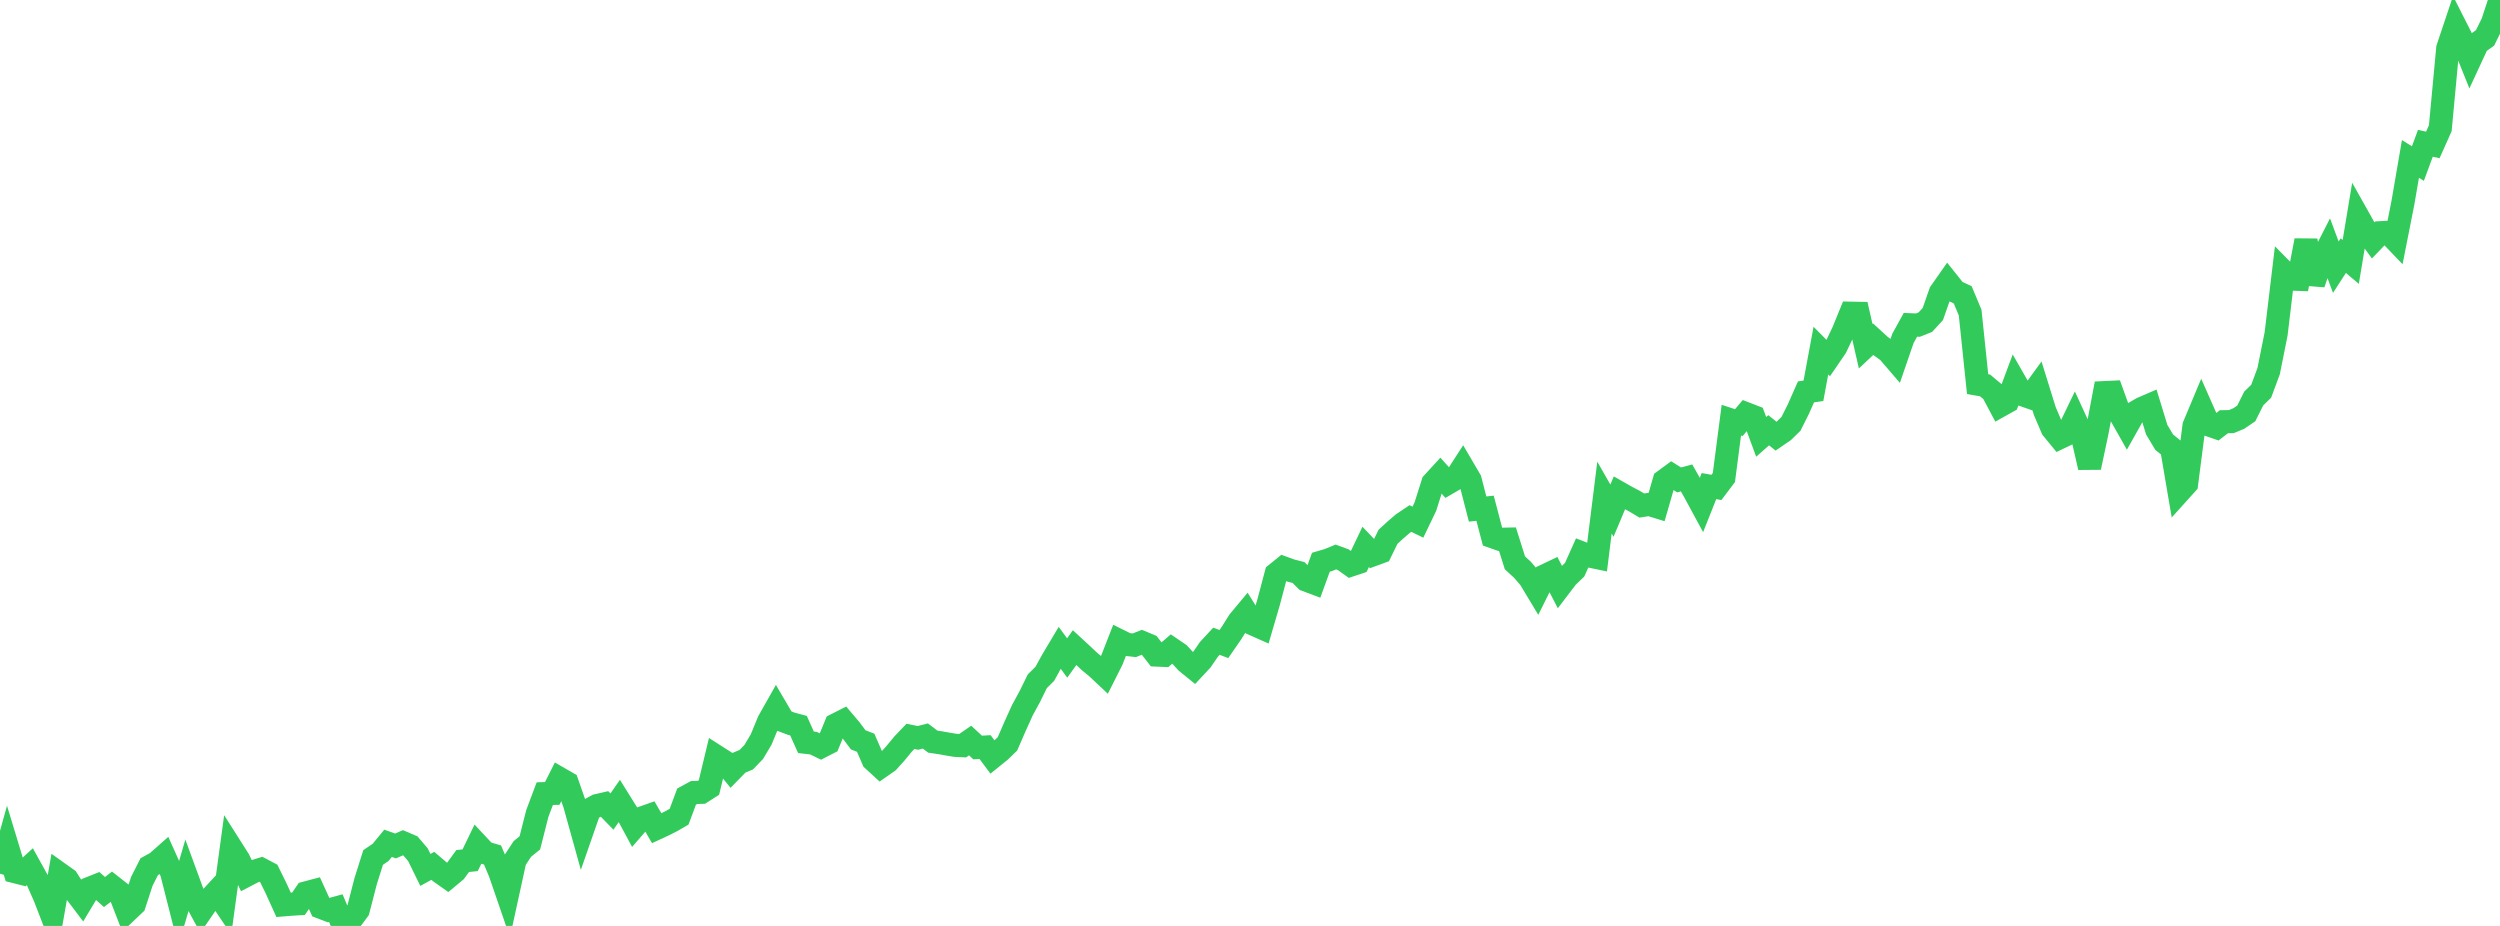 <?xml version="1.0" standalone="no"?>
<!DOCTYPE svg PUBLIC "-//W3C//DTD SVG 1.1//EN" "http://www.w3.org/Graphics/SVG/1.1/DTD/svg11.dtd">

<svg width="135" height="50" viewBox="0 0 135 50" preserveAspectRatio="none" 
  xmlns="http://www.w3.org/2000/svg"
  xmlns:xlink="http://www.w3.org/1999/xlink">


<polyline points="0.0, 47.181 0.403, 45.741 0.806, 47.069 1.209, 47.171 1.612, 46.802 2.015, 47.529 2.418, 48.44 2.821, 49.484 3.224, 47.188 3.627, 47.475 4.03, 48.111 4.433, 48.644 4.836, 47.972 5.239, 47.812 5.642, 48.169 6.045, 47.857 6.448, 48.174 6.851, 49.214 7.254, 48.832 7.657, 47.594 8.06, 46.799 8.463, 46.578 8.866, 46.221 9.269, 47.119 9.672, 48.706 10.075, 47.333 10.478, 48.433 10.881, 49.178 11.284, 48.593 11.687, 48.159 12.09, 48.757 12.493, 45.798 12.896, 46.433 13.299, 47.273 13.701, 47.064 14.104, 46.939 14.507, 47.151 14.91, 47.972 15.313, 48.86 15.716, 48.827 16.119, 48.802 16.522, 48.218 16.925, 48.111 17.328, 48.994 17.731, 49.148 18.134, 49.039 18.537, 50.0 18.94, 49.686 19.343, 49.14 19.746, 47.58 20.149, 46.302 20.552, 46.029 20.955, 45.538 21.358, 45.682 21.761, 45.508 22.164, 45.681 22.567, 46.153 22.97, 46.976 23.373, 46.755 23.776, 47.099 24.179, 47.383 24.582, 47.048 24.985, 46.495 25.388, 46.453 25.791, 45.619 26.194, 46.05 26.597, 46.17 27.0, 47.125 27.403, 48.299 27.806, 46.454 28.209, 45.841 28.612, 45.515 29.015, 43.929 29.418, 42.857 29.821, 42.845 30.224, 42.045 30.627, 42.277 31.03, 43.43 31.433, 44.88 31.836, 43.723 32.239, 43.502 32.642, 43.41 33.045, 43.824 33.448, 43.245 33.851, 43.892 34.254, 44.64 34.657, 44.175 35.06, 44.033 35.463, 44.724 35.866, 44.537 36.269, 44.333 36.672, 44.1 37.075, 43.017 37.478, 42.797 37.881, 42.784 38.284, 42.526 38.687, 40.85 39.09, 41.107 39.493, 41.604 39.896, 41.192 40.299, 41.024 40.701, 40.607 41.104, 39.931 41.507, 38.951 41.91, 38.238 42.313, 38.924 42.716, 39.077 43.119, 39.185 43.522, 40.084 43.925, 40.13 44.328, 40.326 44.731, 40.12 45.134, 39.138 45.537, 38.934 45.94, 39.411 46.343, 39.951 46.746, 40.107 47.149, 41.035 47.552, 41.404 47.955, 41.123 48.358, 40.675 48.761, 40.185 49.164, 39.763 49.567, 39.847 49.97, 39.744 50.373, 40.049 50.776, 40.108 51.179, 40.181 51.582, 40.247 51.985, 40.267 52.388, 39.988 52.791, 40.365 53.194, 40.342 53.597, 40.883 54.0, 40.558 54.403, 40.168 54.806, 39.242 55.209, 38.35 55.612, 37.608 56.015, 36.787 56.418, 36.388 56.821, 35.657 57.224, 34.981 57.627, 35.531 58.03, 34.971 58.433, 35.343 58.836, 35.723 59.239, 36.056 59.642, 36.434 60.045, 35.632 60.448, 34.6 60.851, 34.799 61.254, 34.845 61.657, 34.684 62.06, 34.852 62.463, 35.373 62.866, 35.39 63.269, 35.042 63.672, 35.317 64.075, 35.756 64.478, 36.083 64.881, 35.65 65.284, 35.062 65.687, 34.626 66.09, 34.779 66.493, 34.196 66.896, 33.554 67.299, 33.069 67.701, 33.711 68.104, 33.89 68.507, 32.513 68.91, 30.993 69.313, 30.667 69.716, 30.814 70.119, 30.915 70.522, 31.317 70.925, 31.469 71.328, 30.361 71.731, 30.243 72.134, 30.077 72.537, 30.225 72.94, 30.513 73.343, 30.379 73.746, 29.532 74.149, 29.955 74.552, 29.807 74.955, 28.984 75.358, 28.615 75.761, 28.27 76.164, 28 76.567, 28.197 76.97, 27.358 77.373, 26.084 77.776, 25.644 78.179, 26.091 78.582, 25.856 78.985, 25.234 79.388, 25.921 79.791, 27.489 80.194, 27.445 80.597, 28.981 81.0, 29.122 81.403, 29.114 81.806, 30.393 82.209, 30.763 82.612, 31.233 83.015, 31.903 83.418, 31.092 83.821, 30.9 84.224, 31.681 84.627, 31.152 85.03, 30.767 85.433, 29.868 85.836, 30.024 86.239, 30.108 86.642, 26.87 87.045, 27.576 87.448, 26.617 87.851, 26.846 88.254, 27.057 88.657, 27.299 89.06, 27.237 89.463, 27.361 89.866, 25.96 90.269, 25.663 90.672, 25.915 91.075, 25.808 91.478, 26.519 91.881, 27.263 92.284, 26.249 92.687, 26.321 93.09, 25.786 93.493, 22.689 93.896, 22.822 94.299, 22.345 94.701, 22.501 95.104, 23.59 95.507, 23.234 95.91, 23.555 96.313, 23.279 96.716, 22.884 97.119, 22.076 97.522, 21.163 97.925, 21.102 98.328, 18.933 98.731, 19.339 99.134, 18.749 99.537, 17.901 99.94, 16.913 100.343, 16.921 100.746, 18.695 101.149, 18.317 101.552, 18.686 101.955, 18.972 102.358, 19.441 102.761, 18.269 103.164, 17.539 103.567, 17.557 103.97, 17.396 104.373, 16.958 104.776, 15.802 105.179, 15.226 105.582, 15.731 105.985, 15.918 106.388, 16.882 106.791, 20.743 107.194, 20.813 107.597, 21.151 108.0, 21.912 108.403, 21.687 108.806, 20.608 109.209, 21.312 109.612, 21.452 110.015, 20.896 110.418, 22.194 110.821, 23.141 111.224, 23.633 111.627, 23.44 112.03, 22.605 112.433, 23.482 112.836, 25.24 113.239, 23.339 113.642, 21.202 114.045, 21.183 114.448, 22.299 114.851, 23.011 115.254, 22.294 115.657, 22.06 116.06, 21.886 116.463, 23.204 116.866, 23.876 117.269, 24.205 117.672, 26.568 118.075, 26.121 118.478, 22.996 118.881, 22.034 119.284, 22.946 119.687, 23.085 120.09, 22.773 120.493, 22.766 120.896, 22.599 121.299, 22.324 121.701, 21.519 122.104, 21.127 122.507, 20.042 122.91, 18.029 123.313, 14.662 123.716, 15.07 124.119, 15.084 124.522, 12.986 124.925, 15.314 125.328, 14.133 125.731, 13.343 126.134, 14.429 126.537, 13.804 126.94, 14.143 127.343, 11.721 127.746, 12.437 128.149, 12.987 128.552, 12.567 128.955, 12.546 129.358, 12.967 129.761, 10.927 130.164, 8.583 130.567, 8.832 130.97, 7.739 131.373, 7.826 131.776, 6.922 132.179, 2.606 132.582, 1.404 132.985, 2.199 133.388, 3.201 133.791, 2.331 134.194, 2.045 134.597, 1.225 135.0, 0.0" fill="none" stroke="#32ca5b" stroke-width="1.25"/>

</svg>